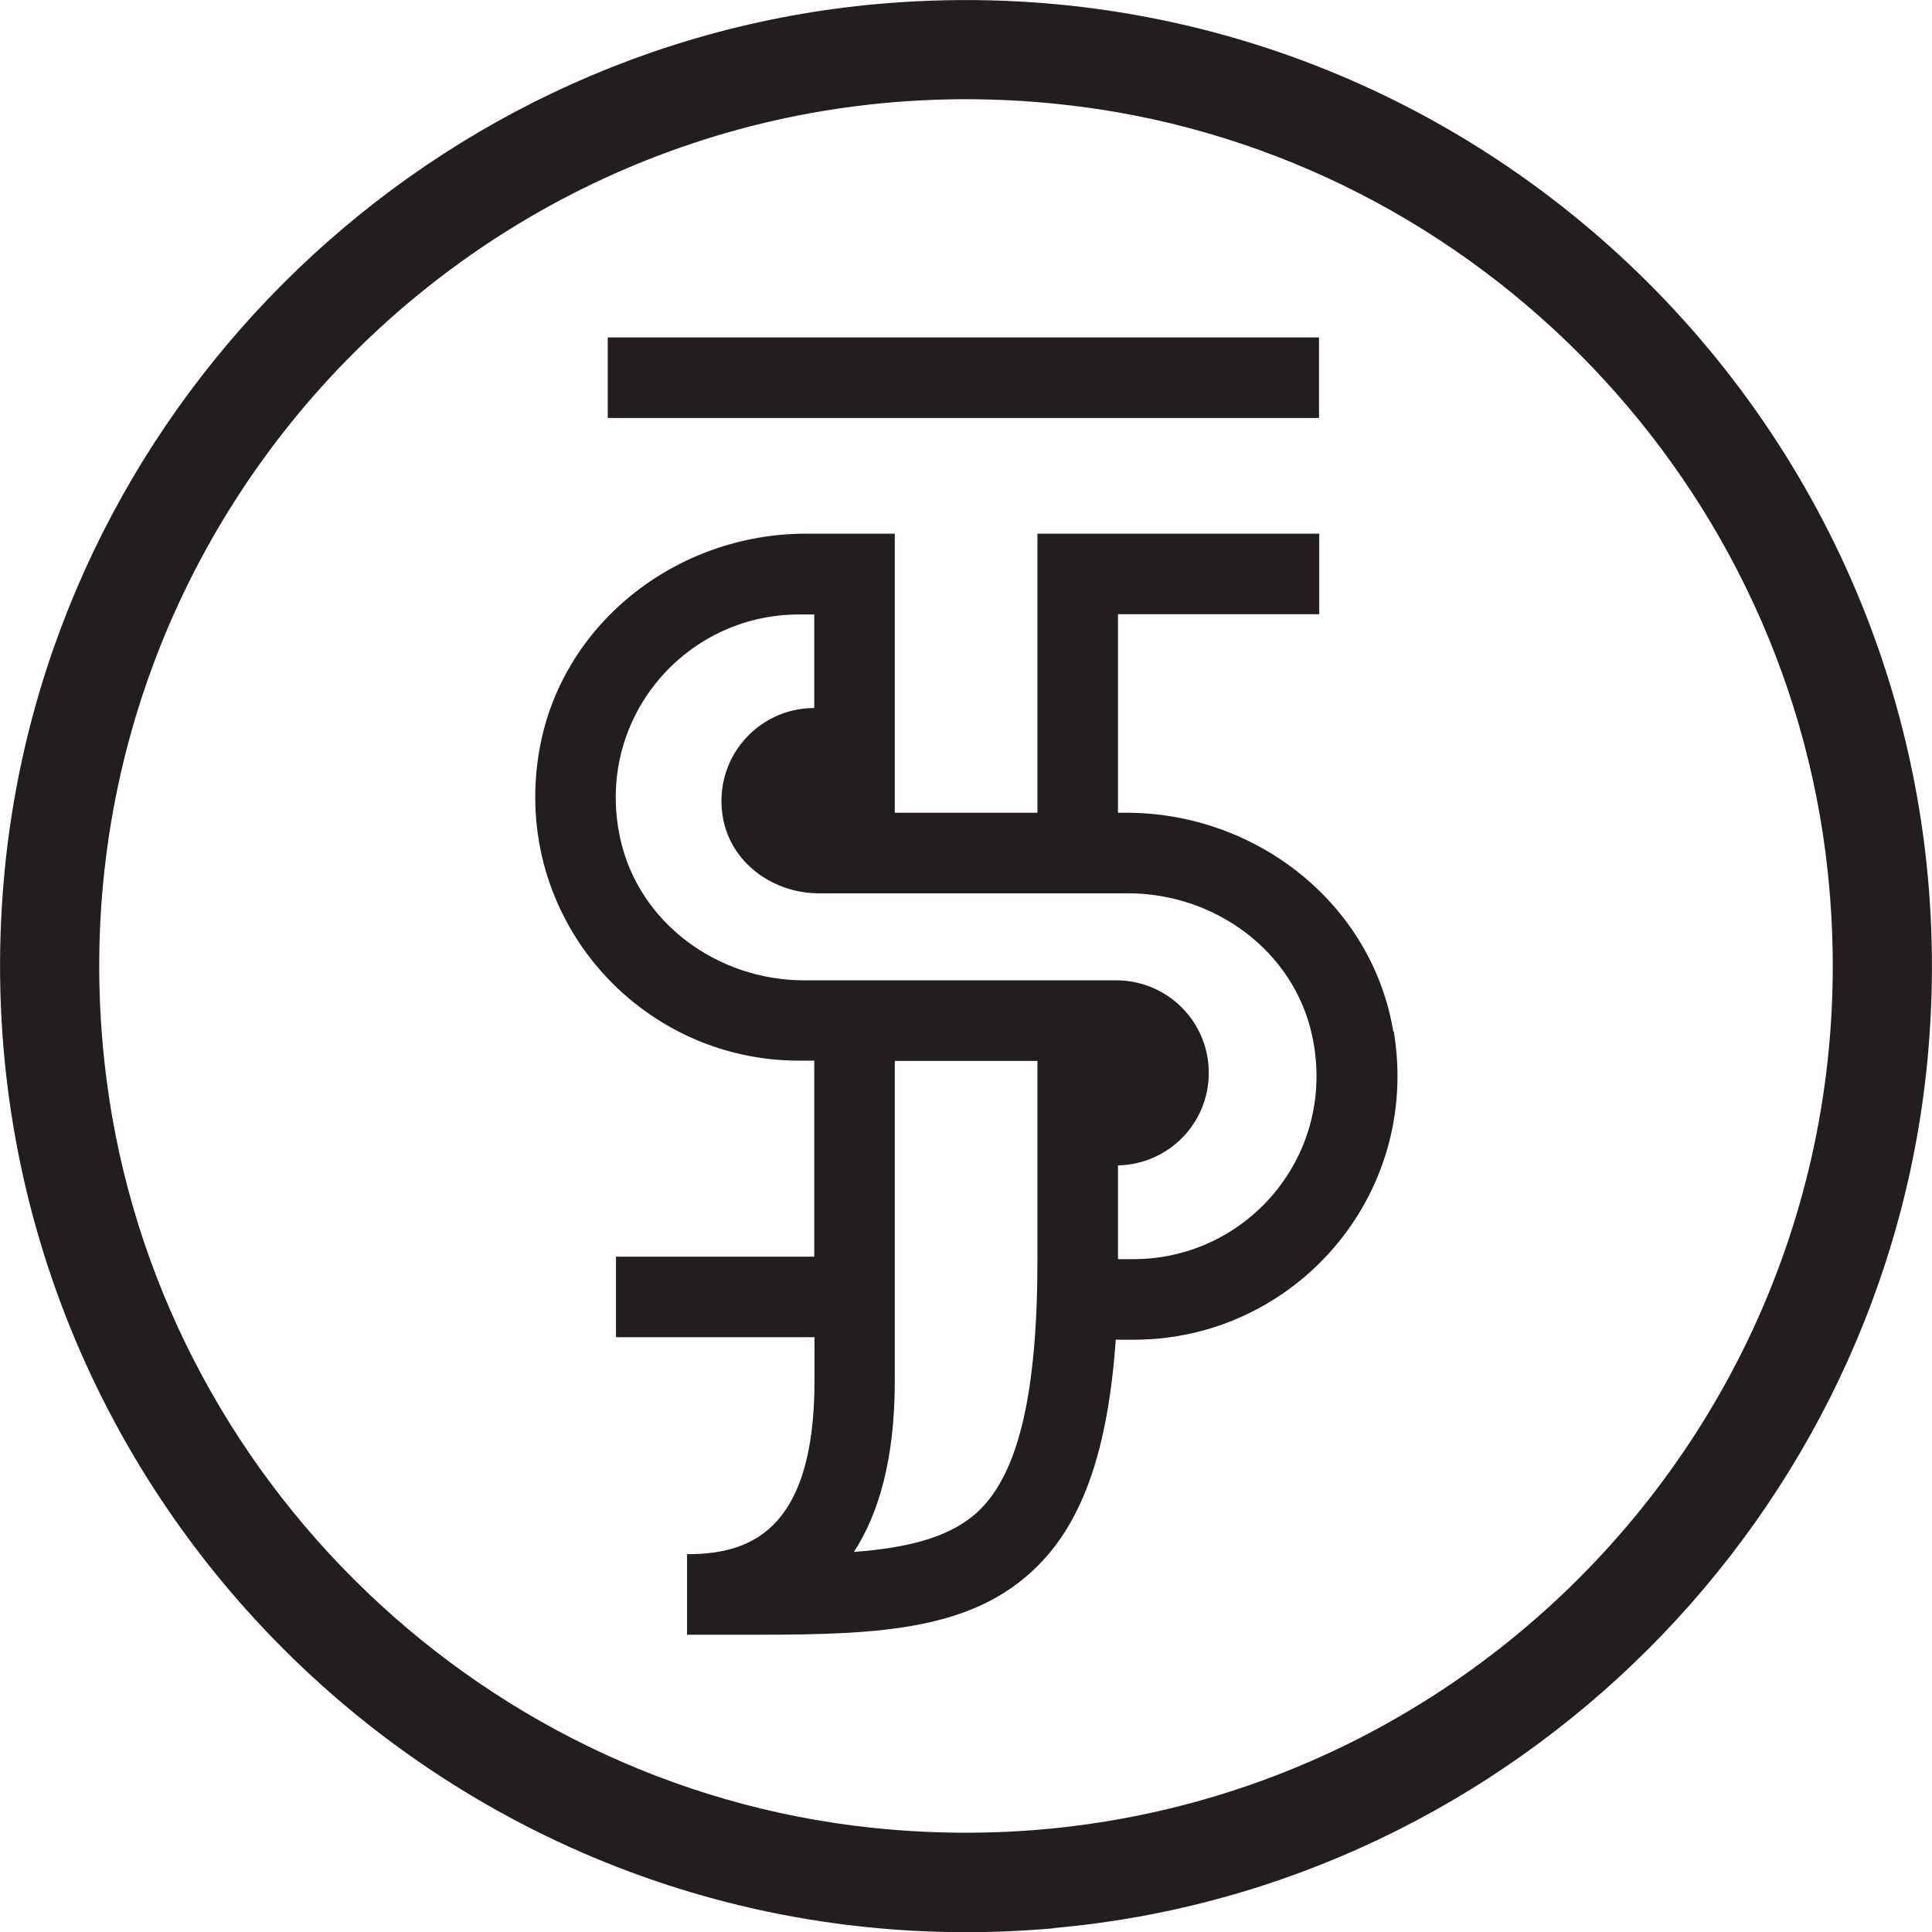<?xml version="1.0" encoding="UTF-8"?>
<svg id="_圖層_2" data-name="圖層 2" xmlns="http://www.w3.org/2000/svg" viewBox="0 0 77.47 77.47">
  <defs>
    <style>
      .cls-1 {
        fill: #221e1f;
      }
    </style>
  </defs>
  <g id="_圖層_13" data-name="圖層 13">
    <path class="cls-1" d="M42.27,77.32C18.14,79.47-1.99,59.33,.16,35.2,1.81,16.7,16.7,1.81,35.2,.16c24.13-2.15,44.26,17.98,42.11,42.11-1.65,18.5-16.55,33.4-35.04,35.04Zm.24-73.14C20.39,1.83,1.83,20.39,4.18,42.51c1.71,16.12,14.67,29.08,30.78,30.78,22.12,2.34,40.68-16.21,38.33-38.33-1.71-16.12-14.67-29.08-30.78-30.78Z"/>
    <g>
      <rect class="cls-1" x="24.37" y="13.53" width="28.52" height="3.23"/>
      <path class="cls-1" d="M55.87,41.37c-.85-5.14-5.5-8.78-10.7-8.78h-.34v-7.96h8.07v-3.23h-11.3v11.19h-5.72v-11.19h-3.57c-5.21,0-9.86,3.65-10.7,8.78-1.09,6.61,4.01,12.35,10.42,12.35h.62v.4s0,7.46,0,7.46h-7.95v3.23h7.96v1.75c0,6.16-2.73,6.95-5.11,6.95v3.23c.51,0,1.01,0,1.49,0,.47,0,.92,0,1.36,0,4.97,0,8.64-.2,11.2-2.75,1.83-1.82,2.83-4.68,3.14-9.08h.73c6.41,0,11.51-5.74,10.42-12.35Zm-14.27,5.42c0,.08,0,.16,0,3.7h0c0,5.28-.73,8.47-2.29,10.03-1.11,1.1-2.82,1.54-5.07,1.71,.99-1.52,1.64-3.72,1.64-6.85v-12.7c0-.08,0-.14,0-.14h5.72v4.25Zm3.85,3.7h-.62c0-3.54,0-3.62,0-3.7v-.06c2.02-.04,3.64-1.68,3.64-3.71s-1.62-3.67-3.64-3.71h0s-3.23,0-3.23,0h-9.35c-3.47,0-6.64-2.3-7.38-5.69-1.04-4.76,2.57-8.98,7.16-8.98h.62v3.75c-2.28,0-4.08,2.05-3.66,4.41,.32,1.8,2.01,3.02,3.84,3.02h12.4c3.47,0,6.64,2.3,7.38,5.69,1.04,4.76-2.57,8.98-7.16,8.98Z"/>
    </g>
  </g>
</svg>